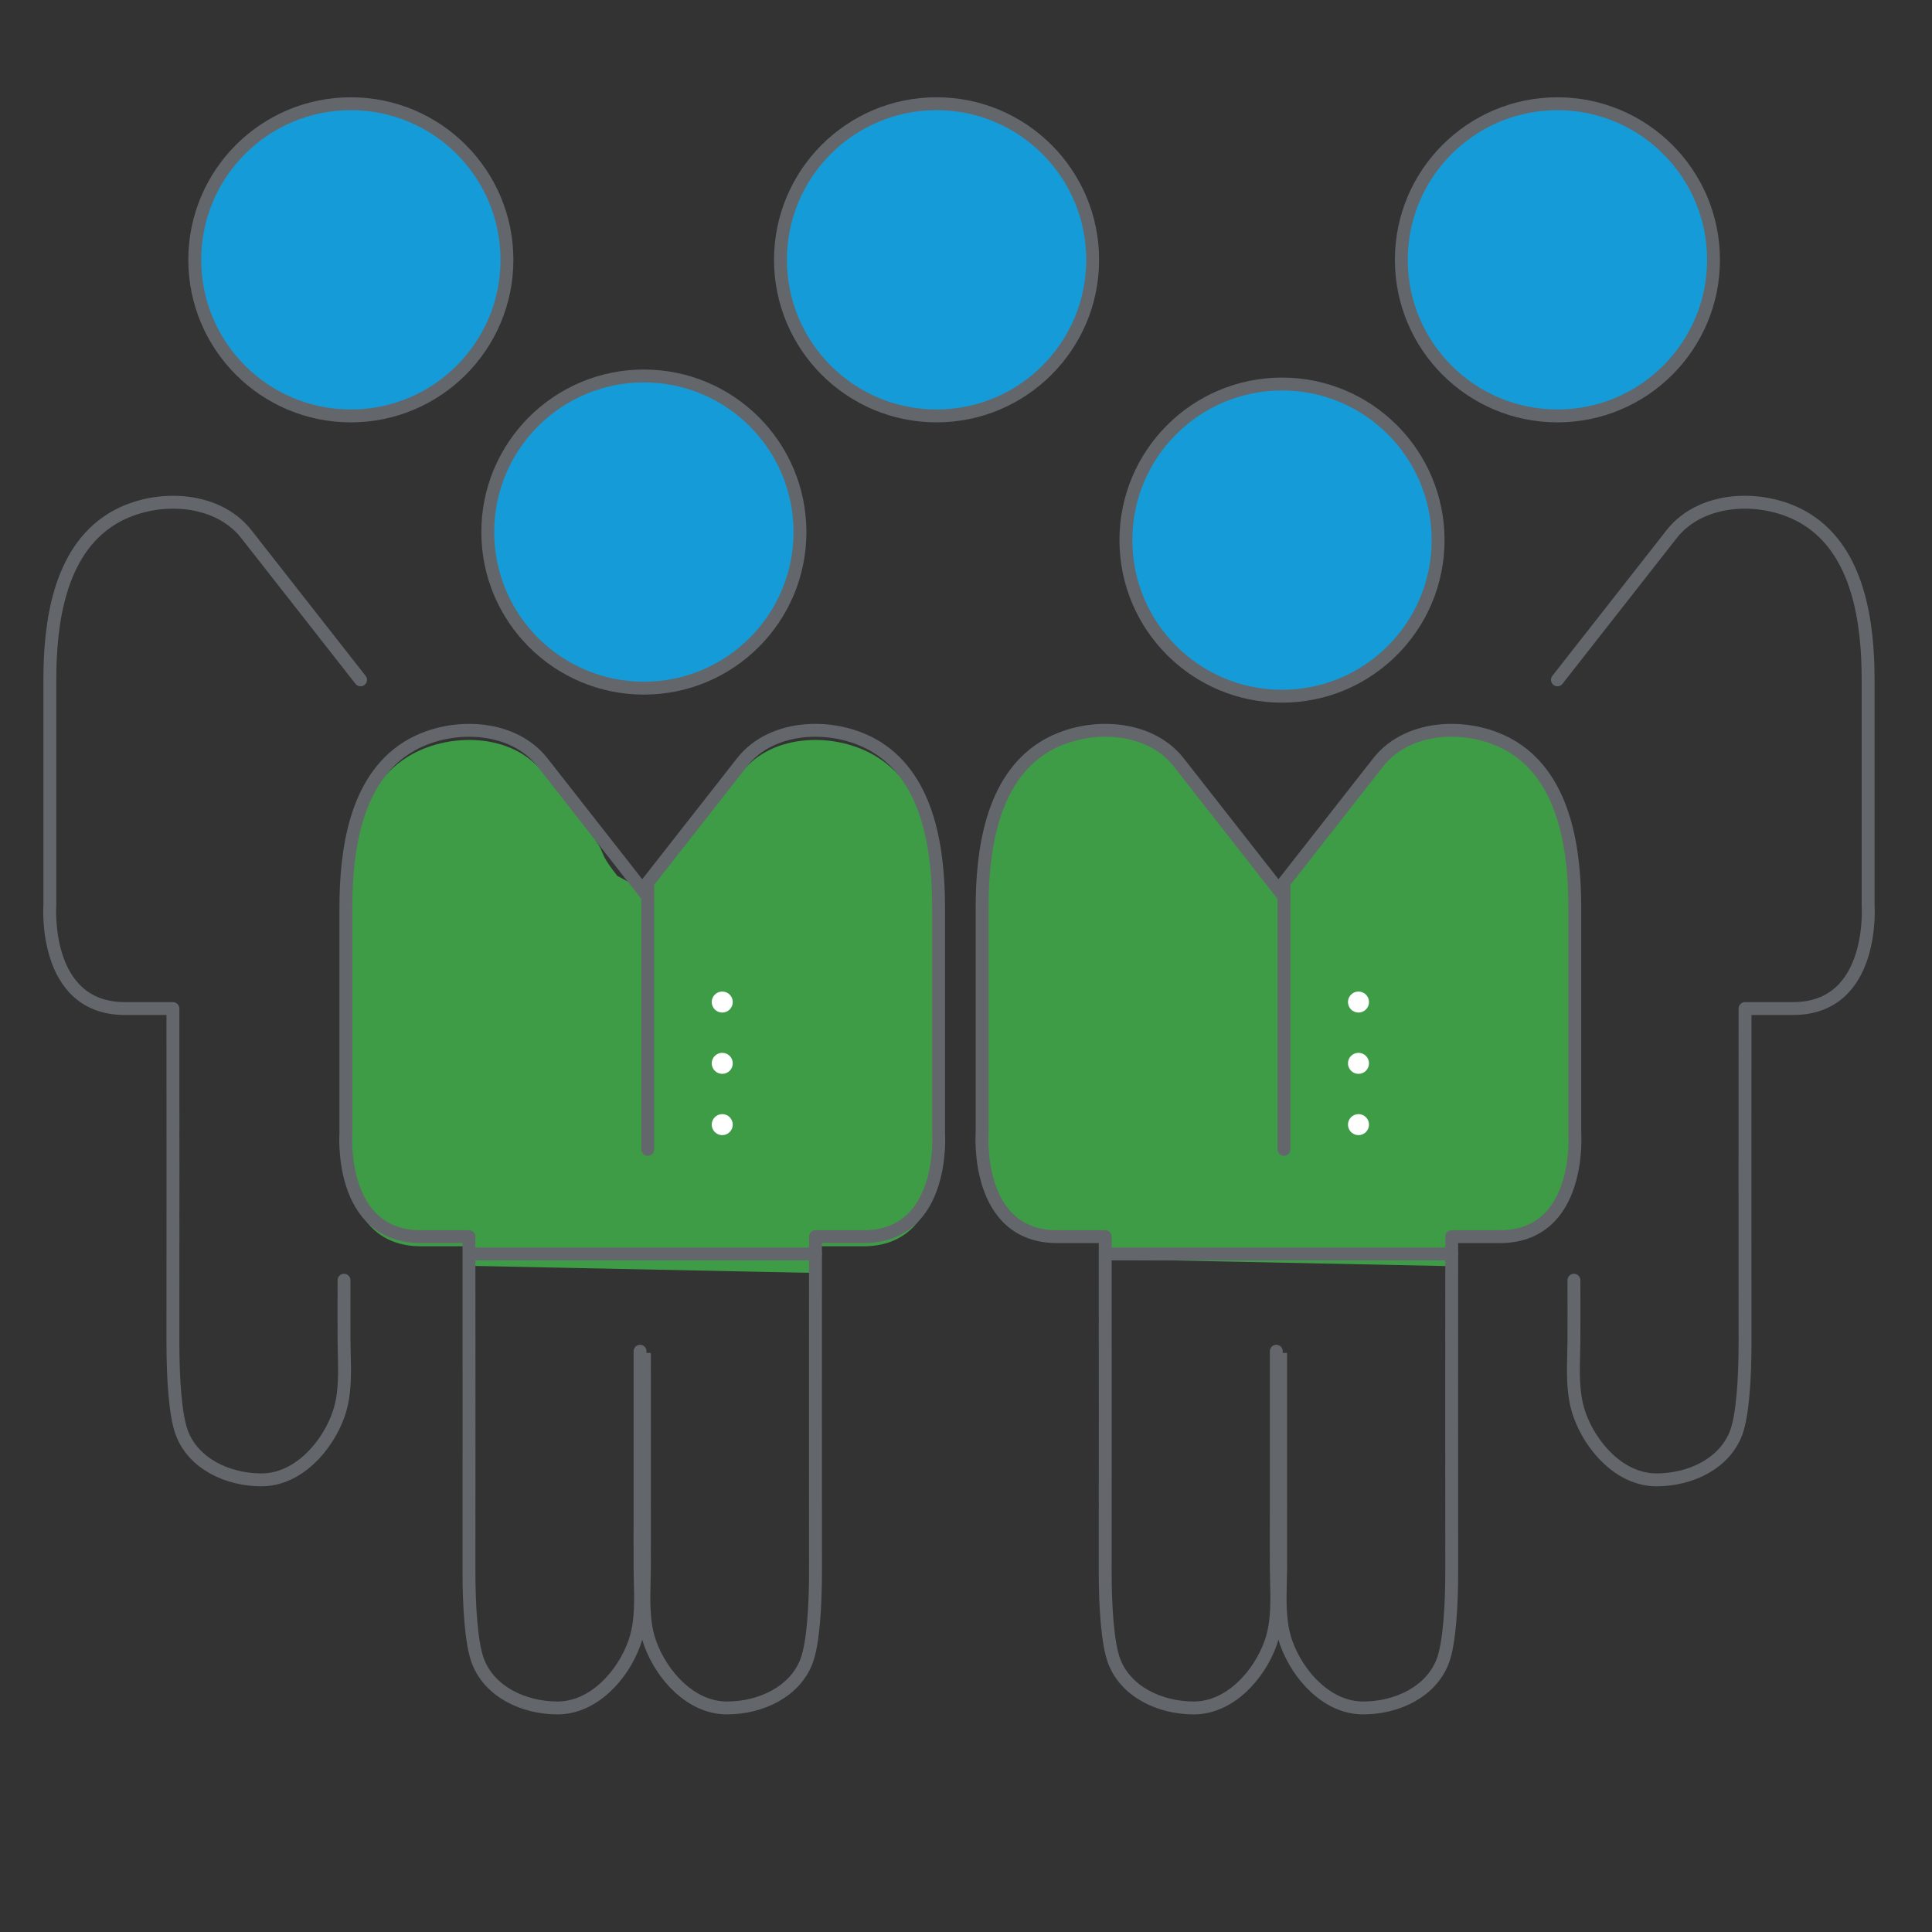 <?xml version="1.0" encoding="UTF-8"?>
<svg id="Layer_1" data-name="Layer 1" xmlns="http://www.w3.org/2000/svg" viewBox="0 0 150 150">
  <rect x="0" y="0" width="150" height="150" fill="#333333" stroke="none"/>
  <defs>
    <style>
      .cls-1 {
        fill: #159bd7;
      }

      .cls-1, .cls-2 {
        stroke: #63676b;
        stroke-linecap: round;
        stroke-linejoin: round;
      }

      .cls-2 {
        fill: none;
      }

      .cls-3 {
        fill: #fff;
      }

      .cls-4 {
        fill: #3f9c46;
      }
    </style>
  </defs>
  <path class="cls-4" d="M112.976,98.31c0-.69 0-1.38 0-2.069t3.729-0c6.409,0,5.827-8.041,5.827-8.041v-17.48c0-4.365-.703-9.92-4.772-12.466-3.131-1.959-8.106-1.88-10.481,1.151-1.169,1.492-2.339,2.984-3.508,4.476-1.787,2.28-2.035,2.596-3.821,4.876l-2.364-1.278c-1.787-2.28-.522-1.318-2.309-3.598-1.169-1.492-2.339-2.984-3.508-4.476-2.375-3.03-7.35-3.109-10.481-1.151-4.07,2.546-4.772,8.101-4.772,12.466v17.48s-.583,8.041,5.827,8.041h3.729c0,.506 0,1.012 0,1.518l26.906.552Z"/>
  <path class="cls-4" d="M63.315,98.83c0-.69 0-1.38 0-2.069t3.729-0c6.409,0,5.827-8.041,5.827-8.041v-17.48c0-4.365-.703-9.92-4.772-12.466-3.131-1.959-8.106-1.88-10.481,1.151-1.169,1.492-2.339,2.984-3.508,4.476-1.787,2.28-2.035,2.596-3.821,4.876l-2.364-1.278c-1.787-2.28-.522-1.318-2.309-3.598-1.169-1.492-2.339-2.984-3.508-4.476-2.375-3.03-7.35-3.109-10.481-1.151-4.07,2.546-4.772,8.101-4.772,12.466v17.48s-.583,8.041,5.827,8.041h3.729c0,.506 0,1.012 0,1.518l26.906.552Z"/>
  <path class="cls-2" d="M27.992,52.783c-1.787-2.28-3.574-4.56-5.361-6.839-1.169-1.492-2.339-2.984-3.508-4.476-2.375-3.03-7.35-3.109-10.481-1.151-4.07,2.546-4.772,8.101-4.772,12.466v17.48s-.583,8.041,5.827,8.041h3.729c0,8.654.012,17.307 0,25.961-.004,2.754.188,5.629.686,6.968.891,2.394,3.545,3.663,6.189,3.663,2.81-0,5.069-2.549,5.961-5.015.196-.543.32-1.11.391-1.682.173-1.389.064-2.818.057-4.212-.007-1.486-0-2.971-0-4.457v-.133"/>
  <path class="cls-2" d="M120.918,52.783c1.787-2.28,3.574-4.56,5.361-6.839,1.169-1.492,2.339-2.984,3.508-4.476,2.375-3.03,7.35-3.109,10.481-1.151,4.07,2.546,4.772,8.101,4.772,12.466v17.48s.583,8.041-5.827,8.041h-3.729c0,8.654-.012,17.307-0,25.961.004,2.754-.188,5.629-.686,6.968-.891,2.394-3.545,3.663-6.189,3.663-2.81-0-5.069-2.549-5.961-5.015-.196-.543-.32-1.11-.391-1.682-.173-1.389-.064-2.818-.057-4.212.007-1.486 0-2.971 0-4.457v-.133"/>
  <g>
    <path class="cls-2" d="M50.288,69.615c-1.787-2.28-2.886-3.682-4.673-5.962-1.169-1.492-2.339-2.984-3.508-4.476-2.375-3.03-7.35-3.109-10.481-1.151-4.07,2.546-4.772,8.101-4.772,12.466v17.48s-.583,8.041,5.827,8.041h3.729c0,.506 0,1.012 0,1.518.001,8.148.011,16.295 0,24.443-.004,2.754.188,5.629.686,6.968.891,2.394,3.545,3.663,6.189,3.663,2.81-0,5.069-2.549,5.961-5.015.196-.543.32-1.11.391-1.682.173-1.389.064-2.818.057-4.212-.007-1.486-0-2.971-0-4.457v-12.33"/>
    <path class="cls-2" d="M50.031,117.106c0,.044,0-12.109,0-12.064,0,1.486.007,15.168-0,16.654-.007,1.394-.115,2.823.057,4.212.071.572.195,1.139.391,1.682.892,2.466,3.151,5.015,5.961,5.015,2.644,0,5.297-1.269,6.189-3.663.498-1.338.69-4.214.686-6.968-.012-8.654 0-17.307 0-25.961t3.729-0c6.409,0,5.827-8.041,5.827-8.041v-17.48c0-4.365-.703-9.92-4.772-12.466-3.131-1.959-8.106-1.88-10.481,1.151-1.169,1.492-2.339,2.984-3.508,4.476-1.787,2.28-2.035,2.596-3.821,4.876v20.71"/>
    <circle class="cls-3" cx="56.075" cy="87.316" r=".816"/>
    <circle class="cls-3" cx="56.075" cy="82.558" r=".816"/>
    <circle class="cls-3" cx="56.075" cy="77.799" r=".816"/>
  </g>
  <line class="cls-2" x1="63.315" y1="97.357" x2="36.897" y2="97.357"/>
  <path class="cls-2" d="M99.685,69.615c-1.787-2.28-2.886-3.682-4.673-5.962-1.169-1.492-2.339-2.984-3.508-4.476-2.375-3.03-7.35-3.109-10.481-1.151-4.07,2.546-4.772,8.101-4.772,12.466v17.48s-.583,8.041,5.827,8.041h3.729c0,.506 0,1.012 0,1.518.001,8.148.011,16.295 0,24.443-.004,2.754.188,5.629.686,6.968.891,2.394,3.545,3.663,6.189,3.663,2.81-0,5.069-2.549,5.961-5.015.196-.543.32-1.11.391-1.682.173-1.389.064-2.818.057-4.212-.007-1.486-0-2.971-0-4.457v-12.33"/>
  <path class="cls-2" d="M99.428,117.106c0,.044,0-12.109,0-12.064,0,1.486.007,15.168-0,16.654-.007,1.394-.115,2.823.057,4.212.071.572.195,1.139.391,1.682.892,2.466,3.151,5.015,5.961,5.015,2.644,0,5.297-1.269,6.189-3.663.498-1.338.69-4.214.686-6.968-.012-8.654 0-17.307 0-25.961t3.729-0c6.409,0,5.827-8.041,5.827-8.041v-17.48c0-4.365-.703-9.92-4.772-12.466-3.131-1.959-8.106-1.88-10.481,1.151-1.169,1.492-2.339,2.984-3.508,4.476-1.787,2.28-2.035,2.596-3.821,4.876v20.71"/>
  <circle class="cls-3" cx="105.473" cy="87.316" r=".816"/>
  <circle class="cls-3" cx="105.473" cy="82.558" r=".816"/>
  <circle class="cls-3" cx="105.473" cy="77.799" r=".816"/>
  <line class="cls-2" x1="112.713" y1="97.357" x2="86.295" y2="97.357"/>
  <circle class="cls-1" cx="27.24" cy="20.173" r="12.119"/>
  <circle class="cls-1" cx="49.99" cy="41.309" r="12.119"/>
  <path class="cls-1" d="M72.715,8.053c6.693,0,12.119,5.426,12.119,12.119s-5.426,12.119-12.119,12.119c-6.693,0-12.119-5.426-12.119-12.119s5.426-12.119,12.119-12.119Z"/>
  <circle class="cls-1" cx="120.918" cy="20.173" r="12.119"/>
  <path class="cls-1" d="M99.534,29.816c6.693,0,12.119,5.426,12.119,12.119,0,6.693-5.426,12.119-12.119,12.119-6.693,0-12.119-5.426-12.119-12.119s5.426-12.119,12.119-12.119Z"/>
</svg>